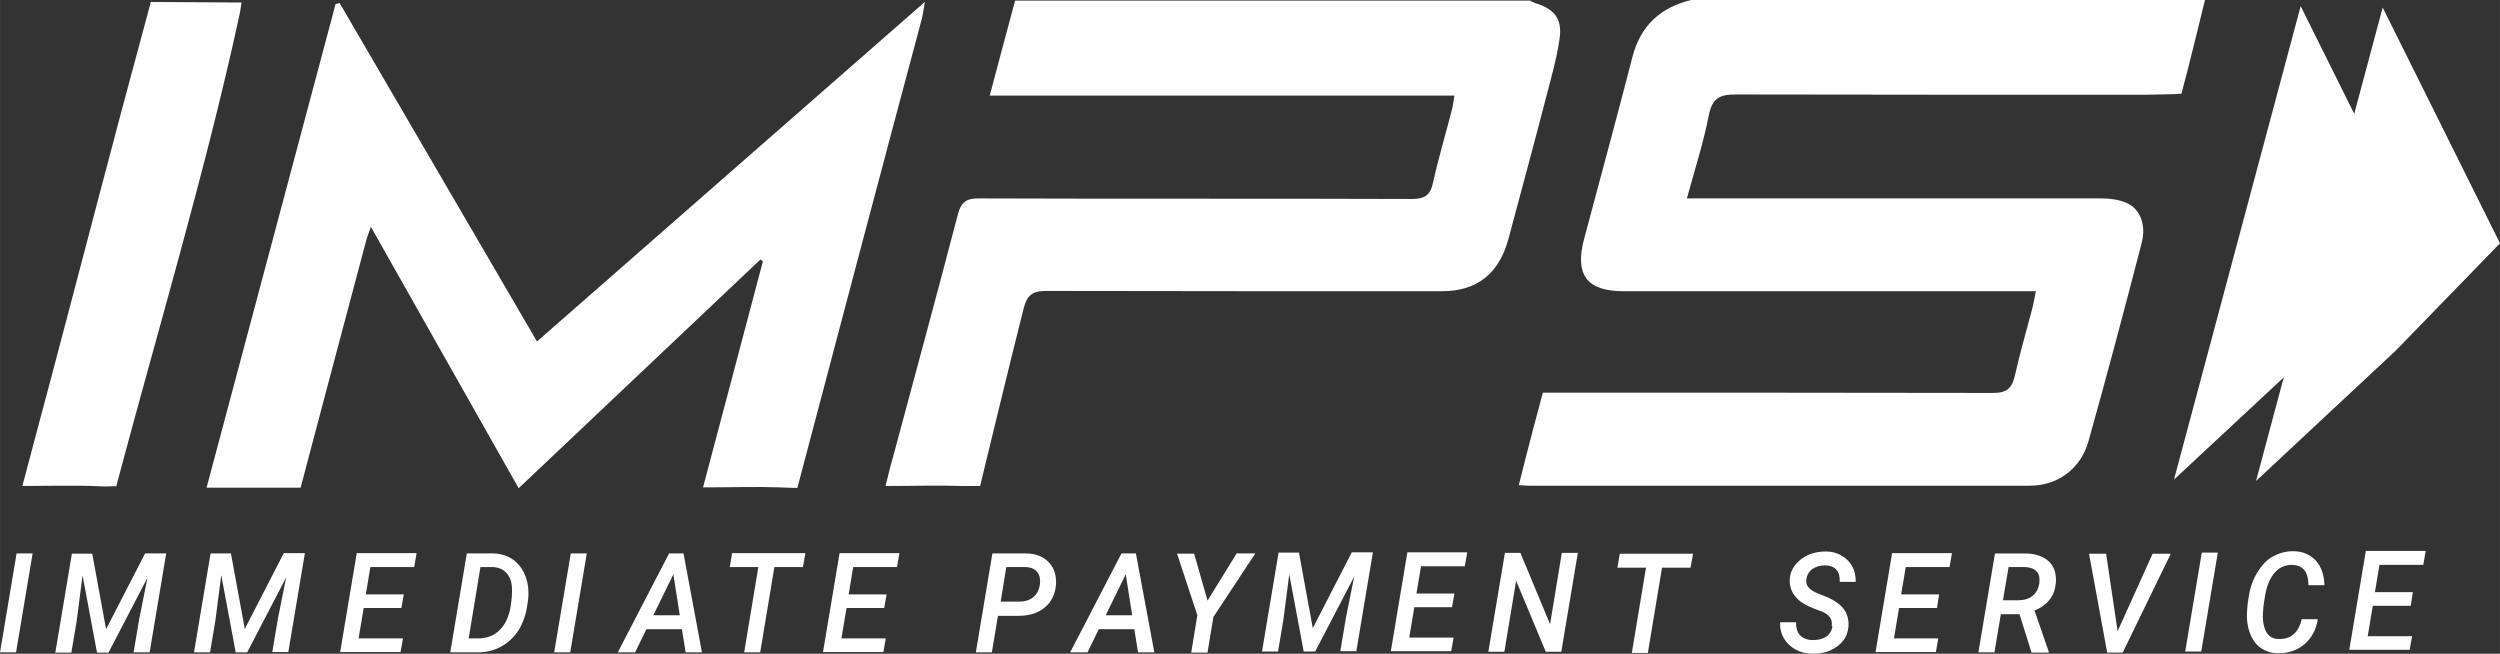 <?xml version="1.0" encoding="UTF-8"?>
<!DOCTYPE svg PUBLIC "-//W3C//DTD SVG 1.1//EN" "http://www.w3.org/Graphics/SVG/1.1/DTD/svg11.dtd">
<!-- Creator: CorelDRAW -->
<svg xmlns="http://www.w3.org/2000/svg" xml:space="preserve" width="75.176mm" height="19.658mm" version="1.1" style="shape-rendering:geometricPrecision; text-rendering:geometricPrecision; image-rendering:optimizeQuality; fill-rule:evenodd; clip-rule:evenodd"
viewBox="0 0 3141.49 821.49"
 xmlns:xlink="http://www.w3.org/1999/xlink"
 xmlns:xodm="http://www.corel.com/coreldraw/odm/2003">
 <rect x="0" y="0" width="3141.49" height="821.49" fill="#333333" stroke="none"/>
 <defs>
  <style type="text/css">
   <![CDATA[
    .fil0 {fill:#FEFEFE;fill-rule:nonzero}
   ]]>
  </style>
 </defs>
 <g id="Layer_x0020_1">
  <g id="_3260252862976">
   <path class="fil0" d="M2770.79 0c-9.06,36.42 -19.81,81.6 -29.54,117.66 -10.07,0.7 -6.71,0.7 -12.08,0.7 -11.09,0.36 -22.49,0.36 -33.92,0.7 -171.24,0 -342.8,0 -514.06,-0.35 -19.81,0 -29.55,4.2 -33.91,26.26 -6.72,34.32 -17.46,67.58 -27.53,104.35 9.74,0 17.12,0 24.84,0 165.55,0 330.73,0 496.27,0 10.42,0 21.5,1.4 31.24,5.6 17.12,7.35 25.18,27.32 19.13,50.43 -21.48,82.99 -43.64,166.33 -66.81,248.97 -9.74,35.01 -38.96,56.03 -73.88,56.03 -209.52,0 -419.04,0 -628.56,0 -3.36,0 -7.05,-0.34 -13.44,-0.7 6.05,-24.16 11.75,-46.92 17.79,-69.68 12.43,-46.58 12.43,-46.58 12.43,-46.58 173.25,0 392.85,0 565.79,0.36 17.46,0 23.82,-5.95 27.53,-22.41 6.37,-28.71 14.78,-57.08 22.16,-85.44 1.33,-5.6 2.35,-11.56 4.02,-19.96 -10.08,0 -17.81,0 -25.18,0 -164.19,0 -328.38,0 -492.91,0 -46.34,0 -61.78,-20.66 -49.36,-66.52 20.15,-75.99 40.97,-151.63 60.44,-227.61 10.41,-40.27 35.6,-62.33 73.54,-71.79 215.56,0 430.79,0 646.36,0l-0.34 0z"/>
   <path class="fil0" d="M1920.95 0c2.7,1.4 5.38,2.8 8.06,3.86 23.51,7 34.25,19.26 30.89,43.77 -3.7,26.62 -11.41,52.53 -18.13,78.8 -15.11,58.13 -30.89,116.26 -46.34,174.03 -11.75,43.42 -39.62,65.48 -83.27,65.48 -165.87,0 -332.08,0 -497.95,-0.35 -16.79,0 -23.51,5.26 -27.87,21.71 -17.46,68.98 -54.73,223.41 -54.73,223.41 -11.75,0 -9.06,0 -21.82,0 -31.56,-1.05 -62.8,0 -97.04,0 3.35,-13.31 6.05,-25.21 9.4,-36.42 27.2,-101.2 54.73,-202.4 81.26,-303.95 4.36,-17.15 11.41,-21.35 27.86,-21.01 180.99,0.7 361.63,0 542.61,0.7 15.78,0 23.51,-4.2 26.87,-20.66 6.72,-30.46 15.78,-60.57 23.51,-90.69 1.34,-5.25 2.01,-10.51 3.35,-18.55l-583.91 0c11.08,-42.02 21.48,-80.89 31.89,-119.41 215.57,0 430.8,0 646.36,0l-1.01 -0.7z"/>
   <path class="fil0" d="M674.55 429.3c163.18,-142.86 323.35,-283.28 487.55,-426.85 -1.68,10.16 -2.36,15.76 -3.7,21.01 -50.7,189.45 -106.44,400.24 -156.47,589.69 -13.76,-0.35 -6.38,0 -22.15,-0.7 -30.56,-1.06 -61.45,0 -96.37,0 25.85,-97 50.37,-190.49 75.22,-283.99 -1.01,-0.69 -2.01,-1.75 -3.02,-2.44 -100.41,94.9 -201.14,190.15 -303.88,287.48 -62.11,-109.6 -122.9,-217.45 -185.68,-328.45 -3.03,8.4 -5.04,13.65 -6.38,18.9 -25.85,96.66 -81.93,308.85 -81.93,308.85 -15.45,0 -5.38,0 -18.8,0 -31.9,0 -63.8,0 -99.39,0 54.73,-205.55 108.45,-406.54 162.17,-607.89 1.68,0 3.36,-0.7 5.04,-1.05 82.26,140.77 164.2,281.88 248.14,425.45l-0.34 0z"/>
   <path class="fil0" d="M28.19 610.34c12.75,-47.97 24.51,-92.79 36.59,-137.61 39.29,-148.13 77.57,-296.59 117.86,-444.72 7.72,-28.02 6.72,-25.56 6.72,-25.56 28.55,0 83.27,0.7 114.17,0.7 -1.34,7.71 -2.01,13.65 -3.36,18.91 -41.63,191.9 -103.75,399.18 -154.11,588.98 -18.13,0 -6.39,0.7 -21.5,0 -31.22,-1.4 -62.78,-0.35 -96.69,-0.35l0.33 -0.36z"/>
   <polygon class="fil0" points="20.14,819.74 -0,819.74 20.81,695.44 40.97,695.44 "/>
   <polygon class="fil0" points="115.83,695.44 133.29,790.68 182.31,695.44 208.84,695.44 188.03,819.74 167.87,819.74 174.93,777.73 185.33,725.9 136.31,820.1 121.88,820.1 103.74,723.1 96.36,780.18 89.64,820.1 69.49,820.1 90.31,695.78 116.17,695.78 "/>
   <polygon class="fil0" points="290.11,695.08 307.57,790.33 356.59,695.08 383.12,695.08 362.29,819.39 342.15,819.39 349.2,777.37 359.61,725.54 310.58,819.74 296.16,819.74 278.01,722.74 270.63,779.82 263.92,819.74 243.77,819.74 264.59,695.43 290.44,695.43 "/>
   <polygon class="fil0" points="504.67,764.06 456.99,764.06 450.61,802.23 506.35,802.23 503.33,819.39 427.44,819.39 448.26,695.08 523.48,695.08 520.45,712.59 465.38,712.59 459.68,746.91 507.35,746.91 504.33,764.06 "/>
   <path class="fil0" d="M565.77 819.74l20.81 -124.3 32.24 0c10.07,0 18.47,2.8 25.85,7.7 7.05,5.25 12.42,12.25 15.78,21.36 3.36,9.1 4.36,19.26 3.02,30.11l-1.01 6.66c-1.68,11.55 -5.38,21.71 -10.74,30.46 -5.71,8.76 -12.76,15.76 -21.83,20.67 -9.07,4.9 -18.47,7.35 -29.21,7.35l-34.58 0 -0.34 0zm37.94 -107.15l-14.78 89.64 12.09 0c10.74,0 19.8,-3.5 26.86,-10.51 7.05,-7 11.75,-17.15 13.77,-29.76 1.34,-8.76 2.01,-16.11 1.68,-22.77 -0.34,-8.4 -2.68,-14.71 -7.05,-19.26 -4.02,-4.55 -9.74,-7 -17.12,-7.35l-15.11 0 -0.33 0z"/>
   <path class="fil0" d="M856.88 790.68l-44.66 0 -14.1 29.06 -21.83 0 64.47 -124.3 18.13 0 23.17 124.3 -20.48 0 -4.71 -29.06zm-36.26 -17.51l33.58 0 -8.06 -51.48 -25.18 51.48 -0.33 0z"/>
   <polygon class="fil0" points="1008.99,712.59 973.07,712.59 955.27,819.74 935.12,819.74 952.92,712.59 916.99,712.59 920.01,695.08 1012.01,695.08 "/>
   <polygon class="fil0" points="1111.4,764.06 1063.72,764.06 1057.34,802.23 1113.08,802.23 1110.06,819.39 1034.18,819.39 1054.99,695.08 1130.2,695.08 1127.18,712.59 1072.11,712.59 1066.41,746.91 1114.09,746.91 1111.06,764.06 "/>
   <path class="fil0" d="M1254.1 773.52l-7.72 46.22 -20.15 0 20.82 -124.3 41.3 0c12.42,0 22.16,3.5 29.21,10.85 7.05,7 10.08,16.46 9.41,28.37 -1.02,12.25 -5.71,21.71 -14.11,28.71 -8.39,7 -19.48,10.51 -33.24,10.51l-25.19 0 -0.33 -0.36zm3.02 -17.51l23.17 0c7.39,0 13.44,-1.75 18.13,-5.6 4.71,-3.84 7.39,-9.45 8.39,-16.11 0.67,-6.3 -0.33,-11.55 -3.35,-15.41 -3.03,-3.85 -7.72,-5.95 -13.77,-6.3l-25.19 0 -7.05 43.42 -0.34 0z"/>
   <path class="fil0" d="M1425.35 790.68l-44.66 0 -14.1 29.06 -21.83 0 64.47 -124.3 18.13 0 23.17 124.3 -20.48 0 -4.71 -29.06zm-36.26 -17.51l33.58 0 -8.06 -51.48 -25.18 51.48 -0.33 0z"/>
   <polygon class="fil0" points="1517.69,754.27 1553.95,695.44 1577.45,695.44 1524.74,775.28 1517.35,820.1 1496.87,820.1 1504.6,773.17 1479.08,695.78 1500.56,695.78 1517.35,754.61 "/>
   <polygon class="fil0" points="1632.19,694.04 1649.65,789.28 1698.67,694.04 1725.2,694.04 1704.37,818.34 1684.23,818.34 1691.28,776.32 1701.69,724.5 1652.66,818.69 1638.23,818.69 1620.09,721.7 1612.71,778.77 1605.99,818.69 1585.85,818.69 1606.66,694.38 1632.52,694.38 "/>
   <polygon class="fil0" points="1824.92,763.02 1777.24,763.02 1770.85,801.18 1826.6,801.18 1823.58,818.34 1747.69,818.34 1768.51,694.04 1843.72,694.04 1840.69,711.54 1785.63,711.54 1779.92,745.85 1827.6,745.85 1824.59,763.02 "/>
   <polygon class="fil0" points="1961.91,819.04 1942.44,819.04 1905.16,729.76 1890.4,819.04 1870.24,819.04 1891.07,694.74 1910.54,694.74 1947.82,784.38 1962.59,694.74 1982.73,694.74 "/>
   <polygon class="fil0" points="2124.43,713.3 2088.51,713.3 2070.71,820.45 2050.56,820.45 2068.36,713.3 2032.43,713.3 2035.45,695.8 2127.46,695.8 "/>
   <path class="fil0" d="M2301.72 786.47c1.33,-8.05 -3.03,-14.35 -12.76,-18.21l-6.71 -2.45c-12.42,-4.55 -21.17,-9.8 -26.2,-16.11 -5.04,-6.3 -7.39,-13.31 -7.05,-21.35 0.34,-7.02 2.69,-13.32 7.05,-18.57 4.02,-5.26 9.74,-9.46 16.46,-12.6 6.71,-2.8 14.1,-4.2 21.82,-4.2 7.39,0 14.1,1.75 19.81,5.25 5.72,3.16 10.08,7.71 13.41,13.31 3.03,5.6 4.39,12.25 4.39,19.6l-20.15 0c0.35,-6.65 -1.02,-11.55 -4.05,-15.06 -3,-3.5 -7.72,-5.6 -14.1,-5.6 -6.36,0 -11.74,1.4 -16.13,4.55 -4.36,3.16 -7.04,7.7 -7.69,13.32 -1.03,7.35 3.68,12.95 14.09,17.15l6.06 2.45c12.43,4.55 21.14,10.16 26.18,16.46 5.04,6.31 7.04,13.65 6.71,22.41 -0.65,7 -2.7,13.31 -6.71,18.21 -4.02,5.24 -9.39,9.1 -16.13,12.25 -6.71,3.16 -14.43,4.2 -22.5,4.2 -7.69,0 -14.77,-1.75 -21.14,-5.25 -6.39,-3.5 -11.09,-8.06 -14.77,-14.01 -3.37,-5.95 -5.04,-12.6 -4.71,-20.31l20.15 0c-0.34,7 1.33,12.61 5.03,16.45 3.69,3.86 9.07,5.96 16.11,5.96 6.74,0 12.08,-1.4 16.46,-4.2 4.36,-2.8 7.05,-7.35 8.04,-12.96l-0.99 -0.7z"/>
   <polygon class="fil0" points="2434.02,764.06 2386.34,764.06 2379.96,802.23 2435.68,802.23 2432.66,819.39 2356.8,819.39 2377.62,695.08 2452.81,695.08 2449.8,712.59 2394.74,712.59 2389.02,746.91 2436.7,746.91 "/>
   <path class="fil0" d="M2537.11 771.78l-22.84 0 -8.07 47.97 -20.15 0 20.83 -124.3 37.6 0c12.77,0 22.85,3.5 29.89,9.8 7.05,6.65 9.74,15.41 9.06,26.96 -0.68,8.06 -3.03,15.06 -7.72,21.01 -4.36,5.96 -10.73,10.51 -19.13,14.01l17.8 51.48 0 1.4 -21.5 0 -15.11 -47.98 -0.65 -0.35zm-20.15 -17.51l19.47 0c7.04,0 13.1,-1.76 17.79,-5.6 4.71,-3.86 7.39,-9.11 8.4,-15.76 0.65,-6.31 0,-11.55 -3.36,-14.71 -3.03,-3.5 -7.72,-5.25 -13.78,-5.6l-21.48 0 -7.05 41.67z"/>
   <polygon class="fil0" points="2660.99,793.14 2704.99,695.8 2727.83,695.8 2667.39,820.1 2647.89,820.1 2625.08,695.8 2646.56,695.8 "/>
   <polygon class="fil0" points="2766.09,818.69 2745.95,818.69 2766.77,694.38 2786.92,694.38 "/>
   <path class="fil0" d="M2912.5 778.42c-2,12.96 -7.72,23.47 -16.78,31.17 -9.08,7.71 -20.49,11.55 -33.59,11.21 -7.73,0 -14.1,-2.1 -19.81,-5.6 -5.72,-3.5 -10.08,-8.76 -13.44,-15.76 -3.35,-7 -5.04,-14.71 -5.38,-23.46 0,-6.66 0.33,-15.41 2.35,-26.62 1.7,-11.2 5.37,-21.36 10.75,-30.11 5.37,-8.76 11.75,-15.76 19.47,-19.97 7.73,-4.2 16.13,-6.65 25.53,-6.65 11.74,0 21.16,4.2 28.21,11.55 7.04,7.71 10.75,17.86 11.07,31.17l-20.13 0c0,-8.76 -2.04,-15.41 -5.37,-19.26 -3.38,-3.84 -8.07,-5.95 -14.78,-6.3 -9.08,0 -16.46,3.16 -22.5,10.16 -6.05,7 -10.07,17.15 -12.11,30.46l-1.68 11.21 -0.67 8.76c-0.35,5.95 0,11.2 1.35,16.45 1.33,5.26 3.34,9.11 6.37,11.91 3.03,2.8 7.04,4.2 11.77,4.2 15.11,0.7 25.16,-7.71 29.21,-24.86l20.14 0 0 0.34z"/>
   <polygon class="fil0" points="3029.35,761.26 2981.67,761.26 2975.27,799.43 3031.02,799.43 3027.99,816.59 2952.12,816.59 2972.92,692.28 3048.14,692.28 3045.11,709.79 2990.04,709.79 2984.35,744.11 3032.03,744.11 "/>
   <polygon class="fil0" points="716.53,819.74 696.38,819.74 717.21,695.44 737.35,695.44 "/>
   <polygon class="fil0" points="3010.56,440.51 2834.94,604.4 2994.08,9.46 3141.49,305.7 "/>
   <polygon class="fil0" points="2907.47,439.11 2731.85,602.64 2891.02,7.71 3038.42,303.95 "/>
  </g>
 </g>
</svg>
